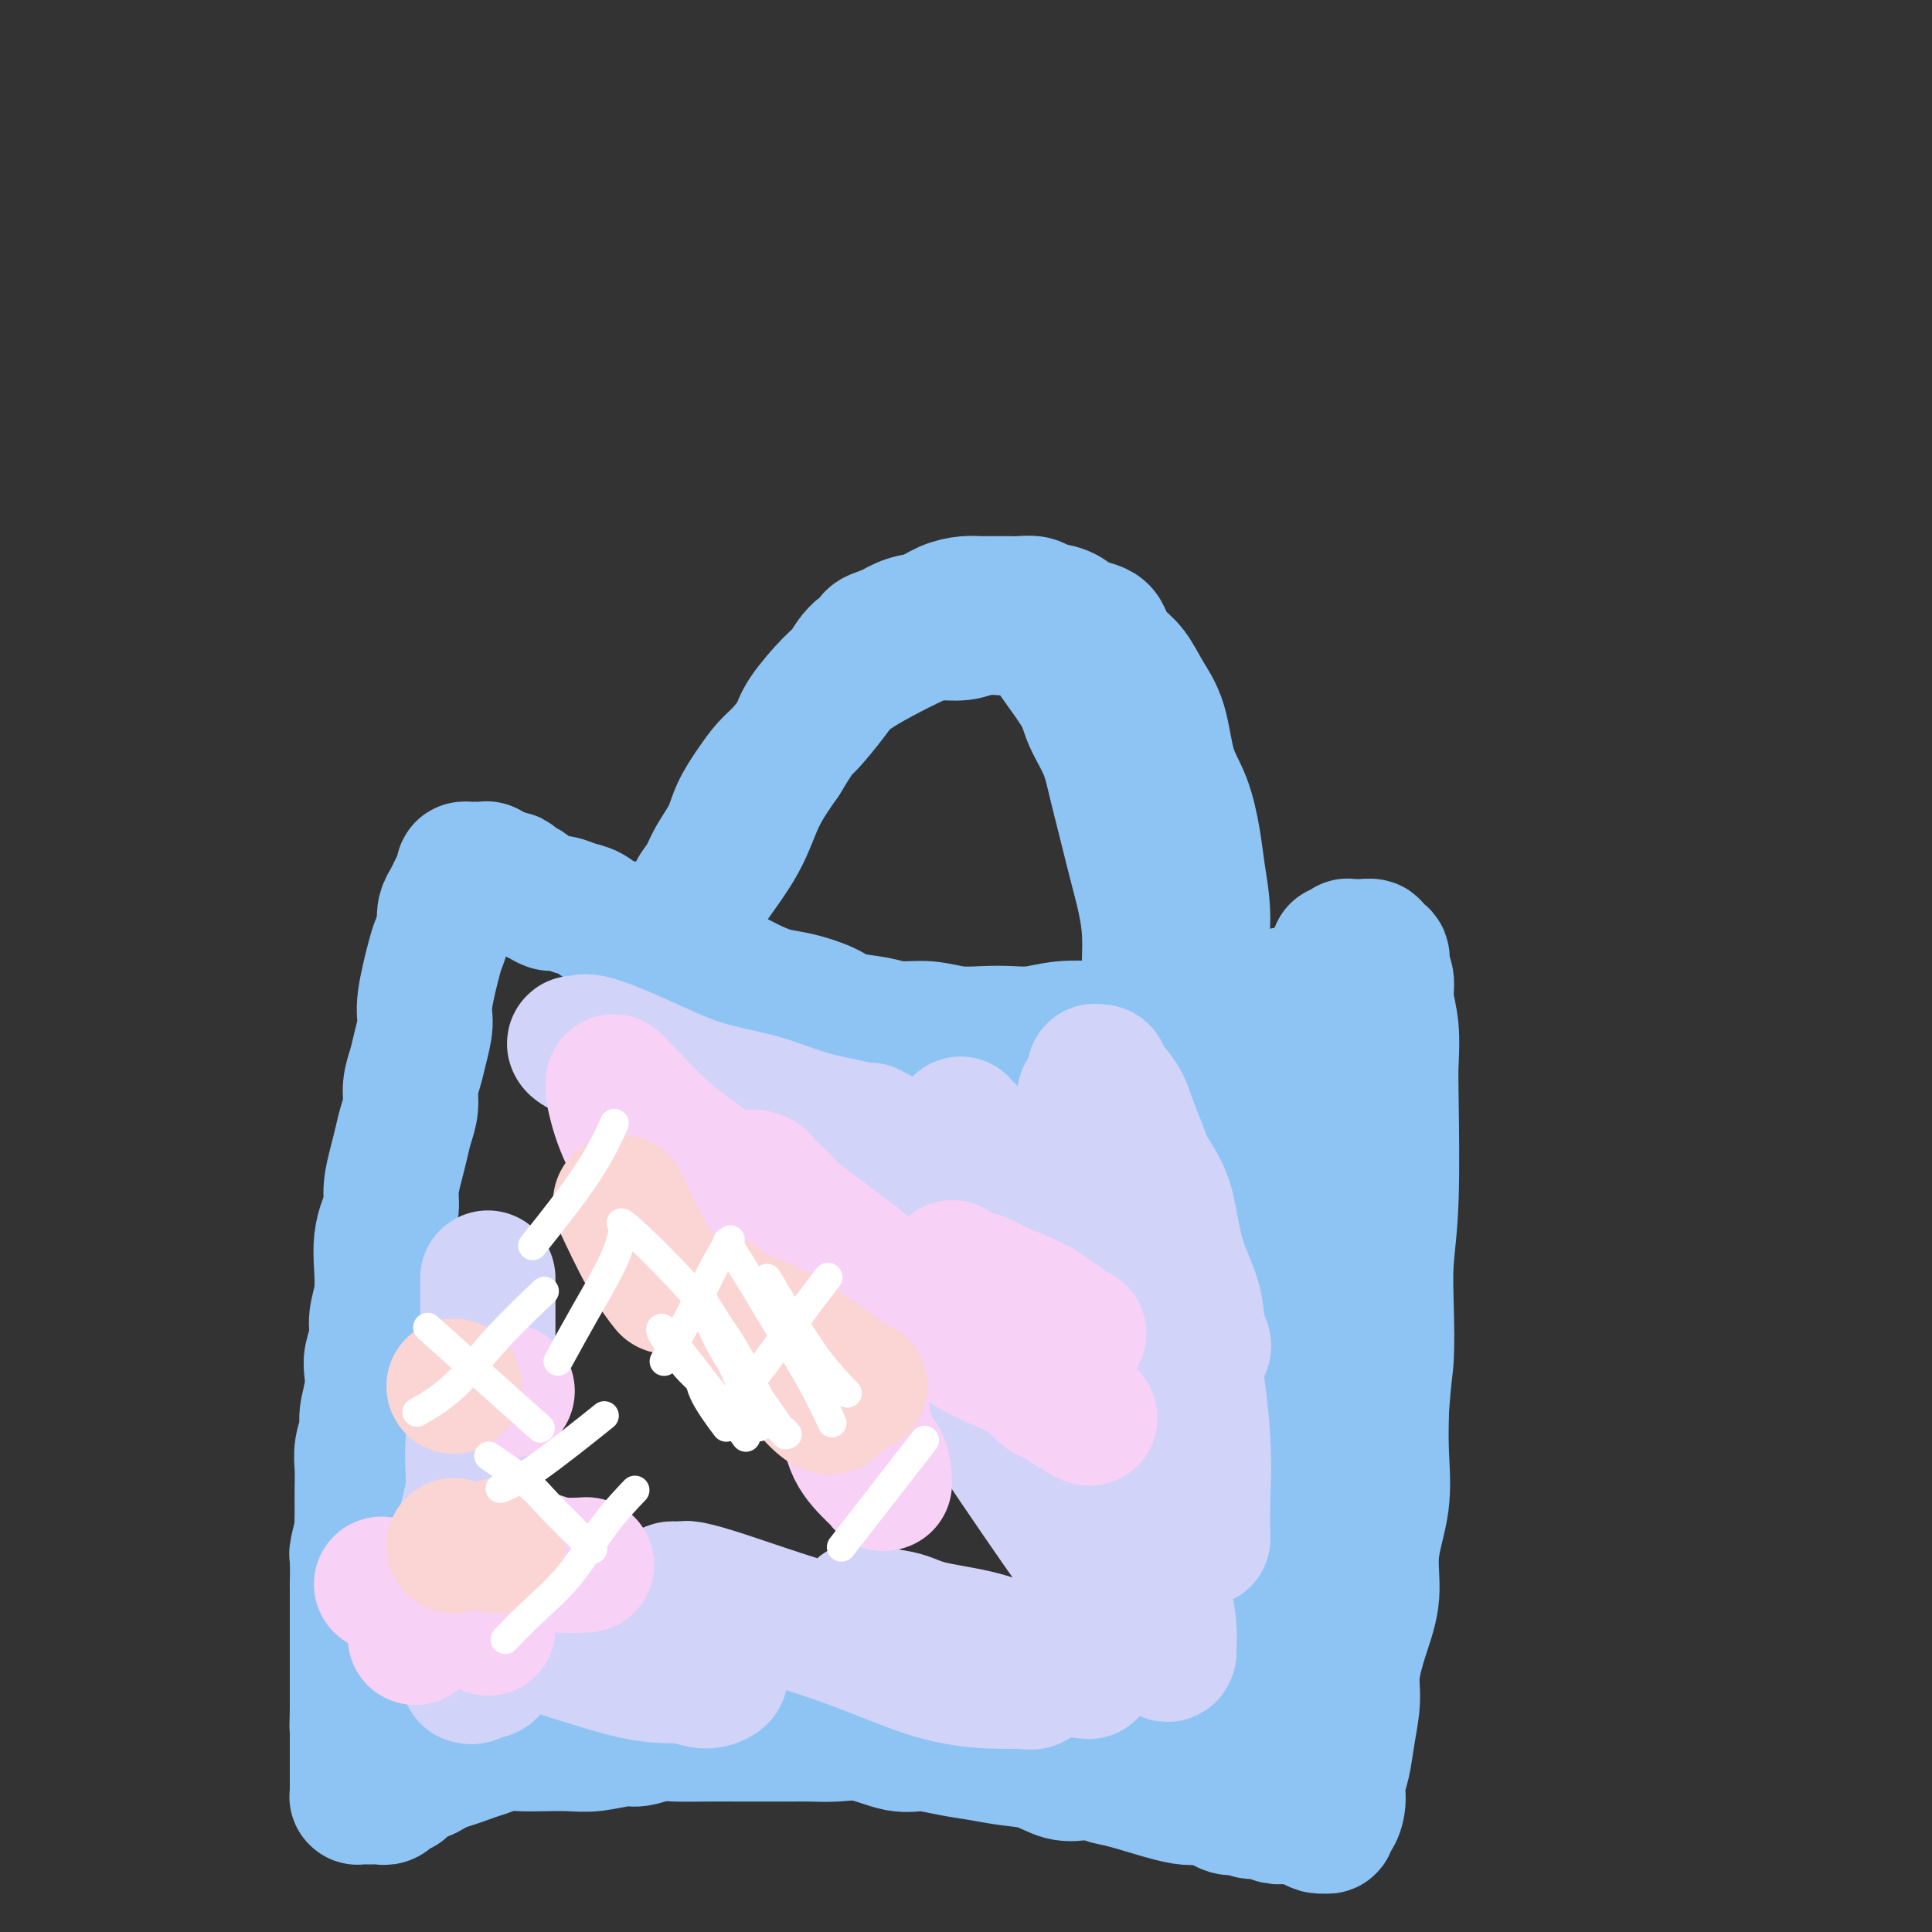 <svg viewBox='0 0 400 400' version='1.1' xmlns='http://www.w3.org/2000/svg' xmlns:xlink='http://www.w3.org/1999/xlink'><rect x="0" y="0" width="400" height="400" fill="#333333" stroke="none"/><g fill='none' stroke='#8DC4F4' stroke-width='28' stroke-linecap='round' stroke-linejoin='round'><path d='M247,205c-0.005,0.034 -0.011,0.067 0,0c0.011,-0.067 0.038,-0.235 0,0c-0.038,0.235 -0.142,0.874 0,0c0.142,-0.874 0.531,-3.261 1,-6c0.469,-2.739 1.020,-5.831 1,-9c-0.020,-3.169 -0.609,-6.416 -1,-9c-0.391,-2.584 -0.583,-4.507 -1,-7c-0.417,-2.493 -1.059,-5.556 -2,-8c-0.941,-2.444 -2.181,-4.267 -3,-7c-0.819,-2.733 -1.217,-6.374 -2,-9c-0.783,-2.626 -1.949,-4.237 -3,-6c-1.051,-1.763 -1.985,-3.677 -3,-5c-1.015,-1.323 -2.109,-2.055 -3,-3c-0.891,-0.945 -1.577,-2.102 -2,-3c-0.423,-0.898 -0.582,-1.536 -1,-2c-0.418,-0.464 -1.094,-0.755 -2,-1c-0.906,-0.245 -2.042,-0.444 -3,-1c-0.958,-0.556 -1.737,-1.470 -3,-2c-1.263,-0.530 -3.010,-0.678 -4,-1c-0.990,-0.322 -1.224,-0.818 -2,-1c-0.776,-0.182 -2.094,-0.049 -3,0c-0.906,0.049 -1.400,0.012 -2,0c-0.600,-0.012 -1.307,-0.001 -2,0c-0.693,0.001 -1.371,-0.007 -2,0c-0.629,0.007 -1.210,0.028 -2,0c-0.790,-0.028 -1.789,-0.107 -3,0c-1.211,0.107 -2.634,0.400 -4,1c-1.366,0.600 -2.675,1.508 -4,2c-1.325,0.492 -2.664,0.569 -4,1c-1.336,0.431 -2.668,1.215 -4,2'/><path d='M184,131c-4.715,1.318 -3.004,1.612 -3,2c0.004,0.388 -1.699,0.868 -3,2c-1.301,1.132 -2.200,2.915 -3,4c-0.800,1.085 -1.502,1.472 -3,3c-1.498,1.528 -3.793,4.196 -5,6c-1.207,1.804 -1.324,2.743 -2,4c-0.676,1.257 -1.909,2.831 -3,4c-1.091,1.169 -2.039,1.933 -3,3c-0.961,1.067 -1.934,2.439 -3,4c-1.066,1.561 -2.226,3.313 -3,5c-0.774,1.687 -1.163,3.310 -2,5c-0.837,1.690 -2.123,3.447 -3,5c-0.877,1.553 -1.345,2.902 -2,4c-0.655,1.098 -1.498,1.946 -2,3c-0.502,1.054 -0.665,2.313 -1,3c-0.335,0.687 -0.844,0.803 -1,1c-0.156,0.197 0.041,0.475 0,1c-0.041,0.525 -0.319,1.298 0,1c0.319,-0.298 1.235,-1.665 2,-3c0.765,-1.335 1.380,-2.636 3,-5c1.620,-2.364 4.244,-5.790 6,-9c1.756,-3.210 2.645,-6.203 4,-9c1.355,-2.797 3.178,-5.399 5,-8'/><path d='M162,157c3.962,-6.539 3.867,-5.886 5,-7c1.133,-1.114 3.493,-3.996 5,-6c1.507,-2.004 2.163,-3.129 5,-5c2.837,-1.871 7.857,-4.488 11,-6c3.143,-1.512 4.409,-1.920 6,-2c1.591,-0.080 3.507,0.169 5,0c1.493,-0.169 2.561,-0.757 4,-1c1.439,-0.243 3.247,-0.141 5,0c1.753,0.141 3.452,0.321 5,1c1.548,0.679 2.946,1.856 4,3c1.054,1.144 1.763,2.256 3,4c1.237,1.744 3.003,4.119 4,6c0.997,1.881 1.226,3.266 2,5c0.774,1.734 2.095,3.816 3,6c0.905,2.184 1.395,4.469 2,7c0.605,2.531 1.325,5.307 2,8c0.675,2.693 1.305,5.302 2,8c0.695,2.698 1.454,5.485 2,8c0.546,2.515 0.879,4.757 1,7c0.121,2.243 0.029,4.485 0,6c-0.029,1.515 0.006,2.301 0,3c-0.006,0.699 -0.053,1.311 0,2c0.053,0.689 0.207,1.455 0,2c-0.207,0.545 -0.773,0.870 -1,1c-0.227,0.130 -0.113,0.065 0,0'/><path d='M271,205c0.069,-0.012 0.137,-0.025 0,0c-0.137,0.025 -0.481,0.087 0,0c0.481,-0.087 1.787,-0.321 0,0c-1.787,0.321 -6.668,1.199 -10,2c-3.332,0.801 -5.113,1.525 -7,2c-1.887,0.475 -3.878,0.702 -6,1c-2.122,0.298 -4.376,0.667 -6,1c-1.624,0.333 -2.618,0.629 -4,1c-1.382,0.371 -3.152,0.818 -5,1c-1.848,0.182 -3.773,0.101 -6,0c-2.227,-0.101 -4.754,-0.222 -7,0c-2.246,0.222 -4.209,0.788 -6,1c-1.791,0.212 -3.409,0.072 -5,0c-1.591,-0.072 -3.154,-0.075 -5,0c-1.846,0.075 -3.975,0.228 -6,0c-2.025,-0.228 -3.946,-0.837 -6,-1c-2.054,-0.163 -4.240,0.121 -6,0c-1.760,-0.121 -3.096,-0.648 -5,-1c-1.904,-0.352 -4.378,-0.531 -6,-1c-1.622,-0.469 -2.391,-1.229 -4,-2c-1.609,-0.771 -4.058,-1.555 -6,-2c-1.942,-0.445 -3.377,-0.553 -5,-1c-1.623,-0.447 -3.435,-1.233 -5,-2c-1.565,-0.767 -2.883,-1.514 -4,-2c-1.117,-0.486 -2.033,-0.710 -3,-1c-0.967,-0.290 -1.983,-0.645 -3,-1'/><path d='M145,200c-5.512,-2.181 -4.291,-2.132 -4,-2c0.291,0.132 -0.348,0.349 -1,0c-0.652,-0.349 -1.318,-1.263 -3,-2c-1.682,-0.737 -4.379,-1.296 -6,-2c-1.621,-0.704 -2.167,-1.552 -3,-2c-0.833,-0.448 -1.952,-0.498 -3,-1c-1.048,-0.502 -2.024,-1.458 -3,-2c-0.976,-0.542 -1.953,-0.670 -3,-1c-1.047,-0.330 -2.163,-0.862 -3,-1c-0.837,-0.138 -1.394,0.118 -2,0c-0.606,-0.118 -1.262,-0.610 -2,-1c-0.738,-0.390 -1.559,-0.678 -2,-1c-0.441,-0.322 -0.503,-0.679 -1,-1c-0.497,-0.321 -1.428,-0.607 -2,-1c-0.572,-0.393 -0.783,-0.894 -1,-1c-0.217,-0.106 -0.439,0.182 -1,0c-0.561,-0.182 -1.459,-0.833 -2,-1c-0.541,-0.167 -0.723,0.151 -1,0c-0.277,-0.151 -0.647,-0.773 -1,-1c-0.353,-0.227 -0.687,-0.061 -1,0c-0.313,0.061 -0.605,0.016 -1,0c-0.395,-0.016 -0.895,-0.005 -1,0c-0.105,0.005 0.183,0.004 0,0c-0.183,-0.004 -0.837,-0.009 -1,0c-0.163,0.009 0.163,0.033 0,0c-0.163,-0.033 -0.817,-0.122 -1,0c-0.183,0.122 0.106,0.455 0,1c-0.106,0.545 -0.605,1.300 -1,2c-0.395,0.700 -0.684,1.343 -1,2c-0.316,0.657 -0.658,1.329 -1,2'/><path d='M93,187c-1.256,1.760 -0.896,2.661 -1,4c-0.104,1.339 -0.672,3.117 -1,4c-0.328,0.883 -0.416,0.872 -1,3c-0.584,2.128 -1.663,6.396 -2,9c-0.337,2.604 0.068,3.543 0,5c-0.068,1.457 -0.610,3.432 -1,5c-0.390,1.568 -0.629,2.730 -1,4c-0.371,1.270 -0.873,2.649 -1,4c-0.127,1.351 0.120,2.675 0,4c-0.120,1.325 -0.606,2.651 -1,4c-0.394,1.349 -0.697,2.720 -1,4c-0.303,1.280 -0.607,2.470 -1,4c-0.393,1.530 -0.876,3.401 -1,5c-0.124,1.599 0.112,2.926 0,4c-0.112,1.074 -0.570,1.893 -1,3c-0.430,1.107 -0.832,2.501 -1,4c-0.168,1.499 -0.101,3.104 0,5c0.101,1.896 0.237,4.082 0,6c-0.237,1.918 -0.847,3.568 -1,5c-0.153,1.432 0.151,2.645 0,4c-0.151,1.355 -0.757,2.851 -1,4c-0.243,1.149 -0.121,1.952 0,3c0.121,1.048 0.243,2.342 0,4c-0.243,1.658 -0.850,3.682 -1,5c-0.150,1.318 0.156,1.931 0,3c-0.156,1.069 -0.774,2.593 -1,4c-0.226,1.407 -0.061,2.697 0,4c0.061,1.303 0.016,2.620 0,4c-0.016,1.380 -0.005,2.823 0,4c0.005,1.177 0.002,2.089 0,3'/><path d='M75,315c-0.558,9.481 0.047,4.182 0,3c-0.047,-1.182 -0.745,1.752 -1,3c-0.255,1.248 -0.068,0.811 0,2c0.068,1.189 0.018,4.006 0,5c-0.018,0.994 -0.005,0.165 0,0c0.005,-0.165 0.001,0.333 0,1c-0.001,0.667 -0.000,1.502 0,2c0.000,0.498 0.000,0.659 0,1c-0.000,0.341 -0.000,0.861 0,1c0.000,0.139 0.000,-0.104 0,0c-0.000,0.104 -0.000,0.554 0,1c0.000,0.446 0.000,0.888 0,1c-0.000,0.112 -0.000,-0.106 0,0c0.000,0.106 0.000,0.535 0,1c-0.000,0.465 -0.000,0.964 0,1c0.000,0.036 0.000,-0.393 0,0c-0.000,0.393 -0.000,1.607 0,2c0.000,0.393 0.000,-0.035 0,0c-0.000,0.035 -0.000,0.535 0,1c0.000,0.465 0.000,0.897 0,1c-0.000,0.103 -0.000,-0.123 0,0c0.000,0.123 0.000,0.596 0,1c-0.000,0.404 -0.000,0.740 0,1c0.000,0.260 0.000,0.443 0,1c-0.000,0.557 -0.000,1.486 0,2c0.000,0.514 0.000,0.612 0,1c0.000,0.388 -0.000,1.066 0,2c0.000,0.934 0.000,2.124 0,3c0.000,0.876 0.000,1.438 0,2'/><path d='M74,354c-0.155,6.564 -0.041,3.474 0,3c0.041,-0.474 0.011,1.667 0,3c-0.011,1.333 -0.003,1.859 0,3c0.003,1.141 0.001,2.897 0,4c-0.001,1.103 -0.000,1.553 0,2c0.000,0.447 0.000,0.890 0,1c-0.000,0.110 -0.001,-0.114 0,0c0.001,0.114 0.003,0.566 0,1c-0.003,0.434 -0.012,0.848 0,1c0.012,0.152 0.046,0.041 0,0c-0.046,-0.041 -0.171,-0.011 0,0c0.171,0.011 0.637,0.003 1,0c0.363,-0.003 0.623,-0.001 1,0c0.377,0.001 0.871,-0.000 1,0c0.129,0.000 -0.106,0.001 0,0c0.106,-0.001 0.554,-0.004 1,0c0.446,0.004 0.889,0.016 1,0c0.111,-0.016 -0.111,-0.061 0,0c0.111,0.061 0.556,0.226 1,0c0.444,-0.226 0.889,-0.844 1,-1c0.111,-0.156 -0.111,0.151 0,0c0.111,-0.151 0.556,-0.761 1,-1c0.444,-0.239 0.889,-0.106 1,0c0.111,0.106 -0.111,0.186 0,0c0.111,-0.186 0.554,-0.638 1,-1c0.446,-0.362 0.893,-0.633 1,-1c0.107,-0.367 -0.126,-0.830 0,-1c0.126,-0.170 0.611,-0.046 1,0c0.389,0.046 0.683,0.013 1,0c0.317,-0.013 0.659,-0.007 1,0'/><path d='M88,367c2.031,-0.931 1.110,-0.760 1,-1c-0.110,-0.240 0.591,-0.891 1,-1c0.409,-0.109 0.525,0.325 2,0c1.475,-0.325 4.311,-1.407 6,-2c1.689,-0.593 2.233,-0.695 3,-1c0.767,-0.305 1.756,-0.813 3,-1c1.244,-0.187 2.742,-0.054 4,0c1.258,0.054 2.275,0.030 4,0c1.725,-0.030 4.159,-0.064 6,0c1.841,0.064 3.089,0.227 5,0c1.911,-0.227 4.487,-0.846 6,-1c1.513,-0.154 1.965,0.155 3,0c1.035,-0.155 2.653,-0.774 4,-1c1.347,-0.226 2.425,-0.061 4,0c1.575,0.061 3.649,0.016 6,0c2.351,-0.016 4.980,-0.004 7,0c2.020,0.004 3.430,-0.001 5,0c1.570,0.001 3.301,0.008 5,0c1.699,-0.008 3.366,-0.031 5,0c1.634,0.031 3.237,0.116 5,0c1.763,-0.116 3.688,-0.435 6,0c2.312,0.435 5.012,1.622 7,2c1.988,0.378 3.265,-0.055 5,0c1.735,0.055 3.926,0.597 6,1c2.074,0.403 4.029,0.668 6,1c1.971,0.332 3.959,0.730 6,1c2.041,0.270 4.135,0.413 6,1c1.865,0.587 3.502,1.620 5,2c1.498,0.380 2.857,0.109 4,0c1.143,-0.109 2.072,-0.054 3,0'/><path d='M227,367c8.024,1.455 4.082,1.091 3,1c-1.082,-0.091 0.694,0.091 4,1c3.306,0.909 8.142,2.544 11,3c2.858,0.456 3.739,-0.266 5,0c1.261,0.266 2.903,1.520 4,2c1.097,0.480 1.649,0.185 2,0c0.351,-0.185 0.502,-0.260 1,0c0.498,0.260 1.345,0.853 2,1c0.655,0.147 1.120,-0.154 2,0c0.880,0.154 2.176,0.763 3,1c0.824,0.237 1.176,0.102 2,0c0.824,-0.102 2.120,-0.170 3,0c0.880,0.170 1.345,0.578 2,1c0.655,0.422 1.499,0.858 2,1c0.501,0.142 0.660,-0.008 1,0c0.340,0.008 0.861,0.176 1,0c0.139,-0.176 -0.103,-0.695 0,-1c0.103,-0.305 0.552,-0.396 1,-1c0.448,-0.604 0.895,-1.721 1,-3c0.105,-1.279 -0.131,-2.719 0,-4c0.131,-1.281 0.629,-2.402 1,-4c0.371,-1.598 0.615,-3.673 1,-6c0.385,-2.327 0.910,-4.905 1,-7c0.090,-2.095 -0.256,-3.708 0,-6c0.256,-2.292 1.112,-5.264 2,-8c0.888,-2.736 1.807,-5.236 2,-8c0.193,-2.764 -0.340,-5.792 0,-9c0.340,-3.208 1.553,-6.594 2,-10c0.447,-3.406 0.128,-6.830 0,-10c-0.128,-3.170 -0.064,-6.085 0,-9'/><path d='M286,292c0.532,-7.890 0.860,-8.617 1,-11c0.140,-2.383 0.090,-6.424 0,-10c-0.090,-3.576 -0.219,-6.689 0,-10c0.219,-3.311 0.787,-6.822 1,-13c0.213,-6.178 0.072,-15.023 0,-20c-0.072,-4.977 -0.076,-6.085 0,-8c0.076,-1.915 0.233,-4.635 0,-7c-0.233,-2.365 -0.855,-4.374 -1,-6c-0.145,-1.626 0.187,-2.870 0,-4c-0.187,-1.130 -0.894,-2.145 -1,-3c-0.106,-0.855 0.388,-1.550 0,-2c-0.388,-0.450 -1.658,-0.657 -2,-1c-0.342,-0.343 0.246,-0.824 0,-1c-0.246,-0.176 -1.324,-0.047 -2,0c-0.676,0.047 -0.951,0.012 -1,0c-0.049,-0.012 0.128,0.001 0,0c-0.128,-0.001 -0.560,-0.014 -1,0c-0.440,0.014 -0.889,0.056 -1,0c-0.111,-0.056 0.114,-0.211 0,0c-0.114,0.211 -0.569,0.788 -1,1c-0.431,0.212 -0.837,0.061 -1,0c-0.163,-0.061 -0.081,-0.030 0,0'/><path d='M258,348c-0.020,0.057 -0.040,0.114 0,0c0.040,-0.114 0.139,-0.400 0,0c-0.139,0.400 -0.515,1.484 0,0c0.515,-1.484 1.921,-5.536 3,-9c1.079,-3.464 1.832,-6.339 3,-11c1.168,-4.661 2.752,-11.109 4,-17c1.248,-5.891 2.162,-11.225 3,-17c0.838,-5.775 1.602,-11.993 2,-17c0.398,-5.007 0.430,-8.805 0,-13c-0.430,-4.195 -1.322,-8.788 -2,-13c-0.678,-4.212 -1.141,-8.043 -2,-11c-0.859,-2.957 -2.113,-5.039 -3,-7c-0.887,-1.961 -1.406,-3.802 -2,-5c-0.594,-1.198 -1.263,-1.754 -2,-2c-0.737,-0.246 -1.542,-0.181 -2,0c-0.458,0.181 -0.567,0.478 -1,1c-0.433,0.522 -1.188,1.267 -2,3c-0.812,1.733 -1.682,4.453 -2,11c-0.318,6.547 -0.085,16.921 0,28c0.085,11.079 0.022,22.863 0,33c-0.022,10.137 -0.003,18.625 0,26c0.003,7.375 -0.011,13.636 0,18c0.011,4.364 0.047,6.832 0,9c-0.047,2.168 -0.175,4.036 0,5c0.175,0.964 0.654,1.025 1,1c0.346,-0.025 0.559,-0.135 1,-1c0.441,-0.865 1.110,-2.486 2,-5c0.890,-2.514 2.001,-5.921 3,-10c0.999,-4.079 1.884,-8.829 3,-14c1.116,-5.171 2.462,-10.763 3,-16c0.538,-5.237 0.269,-10.118 0,-15'/><path d='M268,300c1.184,-9.561 1.144,-10.964 1,-14c-0.144,-3.036 -0.391,-7.705 -1,-12c-0.609,-4.295 -1.580,-8.215 -2,-11c-0.420,-2.785 -0.289,-4.435 -2,-9c-1.711,-4.565 -5.263,-12.043 -7,-15c-1.737,-2.957 -1.660,-1.391 -2,-1c-0.340,0.391 -1.096,-0.391 -2,-1c-0.904,-0.609 -1.955,-1.045 -3,-1c-1.045,0.045 -2.084,0.571 -3,1c-0.916,0.429 -1.708,0.762 -3,2c-1.292,1.238 -3.085,3.381 -4,5c-0.915,1.619 -0.954,2.714 -1,8c-0.046,5.286 -0.099,14.764 1,24c1.099,9.236 3.351,18.230 5,25c1.649,6.770 2.694,11.315 4,15c1.306,3.685 2.872,6.511 4,8c1.128,1.489 1.819,1.641 2,2c0.181,0.359 -0.146,0.923 0,1c0.146,0.077 0.767,-0.335 1,-1c0.233,-0.665 0.078,-1.582 0,-3c-0.078,-1.418 -0.078,-3.336 0,-6c0.078,-2.664 0.233,-6.076 0,-10c-0.233,-3.924 -0.853,-8.362 -2,-13c-1.147,-4.638 -2.820,-9.475 -5,-14c-2.180,-4.525 -4.865,-8.737 -7,-13c-2.135,-4.263 -3.718,-8.576 -6,-12c-2.282,-3.424 -5.261,-5.959 -8,-9c-2.739,-3.041 -5.237,-6.588 -8,-9c-2.763,-2.412 -5.789,-3.689 -8,-5c-2.211,-1.311 -3.605,-2.655 -5,-4'/><path d='M207,228c-5.477,-4.585 -4.669,-2.549 -5,-2c-0.331,0.549 -1.800,-0.389 -3,-1c-1.200,-0.611 -2.131,-0.895 -3,-1c-0.869,-0.105 -1.677,-0.030 -2,0c-0.323,0.030 -0.162,0.015 0,0'/></g>
<g fill='none' stroke='#D2D3F9' stroke-width='28' stroke-linecap='round' stroke-linejoin='round'><path d='M249,318c0.012,0.511 0.023,1.021 0,0c-0.023,-1.021 -0.082,-3.574 0,-7c0.082,-3.426 0.304,-7.726 0,-13c-0.304,-5.274 -1.135,-11.523 -2,-17c-0.865,-5.477 -1.763,-10.183 -3,-15c-1.237,-4.817 -2.811,-9.745 -4,-14c-1.189,-4.255 -1.992,-7.838 -3,-11c-1.008,-3.162 -2.221,-5.904 -3,-8c-0.779,-2.096 -1.126,-3.546 -2,-5c-0.874,-1.454 -2.276,-2.910 -3,-4c-0.724,-1.090 -0.771,-1.812 -1,-2c-0.229,-0.188 -0.642,0.160 -1,0c-0.358,-0.160 -0.662,-0.826 0,2c0.662,2.826 2.289,9.146 4,15c1.711,5.854 3.505,11.243 5,16c1.495,4.757 2.691,8.883 4,12c1.309,3.117 2.730,5.226 4,7c1.270,1.774 2.389,3.215 3,4c0.611,0.785 0.712,0.915 1,1c0.288,0.085 0.761,0.123 1,0c0.239,-0.123 0.243,-0.409 0,-1c-0.243,-0.591 -0.735,-1.489 -1,-3c-0.265,-1.511 -0.304,-3.637 -1,-6c-0.696,-2.363 -2.049,-4.963 -3,-8c-0.951,-3.037 -1.501,-6.510 -2,-9c-0.499,-2.490 -0.948,-3.997 -2,-6c-1.052,-2.003 -2.706,-4.501 -4,-6c-1.294,-1.499 -2.227,-2.000 -3,-3c-0.773,-1.000 -1.387,-2.500 -2,-4'/><path d='M231,233c-1.716,-2.278 -1.506,-1.474 -2,-2c-0.494,-0.526 -1.692,-2.384 -2,-3c-0.308,-0.616 0.275,0.009 0,0c-0.275,-0.009 -1.409,-0.653 -2,-1c-0.591,-0.347 -0.639,-0.399 0,1c0.639,1.399 1.966,4.247 3,9c1.034,4.753 1.777,11.409 3,17c1.223,5.591 2.928,10.116 4,14c1.072,3.884 1.512,7.126 2,10c0.488,2.874 1.024,5.379 1,7c-0.024,1.621 -0.607,2.359 -1,3c-0.393,0.641 -0.597,1.184 -1,1c-0.403,-0.184 -1.006,-1.097 -2,-2c-0.994,-0.903 -2.381,-1.796 -4,-4c-1.619,-2.204 -3.471,-5.718 -6,-10c-2.529,-4.282 -5.735,-9.332 -9,-15c-3.265,-5.668 -6.587,-11.955 -9,-16c-2.413,-4.045 -3.916,-5.849 -5,-7c-1.084,-1.151 -1.750,-1.648 -2,-2c-0.250,-0.352 -0.084,-0.557 0,1c0.084,1.557 0.085,4.876 2,11c1.915,6.124 5.745,15.051 9,23c3.255,7.949 5.934,14.919 9,21c3.066,6.081 6.520,11.272 9,16c2.480,4.728 3.985,8.994 6,13c2.015,4.006 4.540,7.753 6,11c1.460,3.247 1.855,5.994 2,8c0.145,2.006 0.039,3.271 0,4c-0.039,0.729 -0.011,0.923 0,1c0.011,0.077 0.006,0.039 0,0'/><path d='M242,342c-0.134,1.562 -1.471,-1.031 -2,-1c-0.529,0.031 -0.252,2.688 -7,-6c-6.748,-8.688 -20.522,-28.721 -30,-43c-9.478,-14.279 -14.658,-22.804 -20,-31c-5.342,-8.196 -10.844,-16.061 -16,-21c-5.156,-4.939 -9.966,-6.951 -14,-8c-4.034,-1.049 -7.293,-1.136 -9,-1c-1.707,0.136 -1.864,0.493 -2,1c-0.136,0.507 -0.253,1.163 0,3c0.253,1.837 0.874,4.855 2,9c1.126,4.145 2.756,9.415 5,14c2.244,4.585 5.101,8.483 8,12c2.899,3.517 5.840,6.652 9,9c3.160,2.348 6.541,3.908 10,5c3.459,1.092 6.998,1.716 10,2c3.002,0.284 5.469,0.228 8,0c2.531,-0.228 5.128,-0.628 7,-1c1.872,-0.372 3.020,-0.714 4,-1c0.980,-0.286 1.791,-0.514 2,-1c0.209,-0.486 -0.183,-1.228 0,-2c0.183,-0.772 0.943,-1.572 0,-3c-0.943,-1.428 -3.587,-3.484 -6,-6c-2.413,-2.516 -4.594,-5.492 -8,-8c-3.406,-2.508 -8.037,-4.549 -12,-7c-3.963,-2.451 -7.259,-5.314 -10,-7c-2.741,-1.686 -4.926,-2.196 -12,-7c-7.074,-4.804 -19.037,-13.902 -31,-23'/><path d='M128,220c-10.000,-6.995 -2.499,-2.481 1,0c3.499,2.481 2.997,2.930 4,4c1.003,1.070 3.512,2.760 9,7c5.488,4.240 13.957,11.031 18,14c4.043,2.969 3.662,2.117 4,2c0.338,-0.117 1.397,0.501 3,1c1.603,0.499 3.751,0.878 5,1c1.249,0.122 1.597,-0.012 2,0c0.403,0.012 0.859,0.171 1,0c0.141,-0.171 -0.033,-0.671 0,-1c0.033,-0.329 0.272,-0.488 0,-1c-0.272,-0.512 -1.055,-1.376 -3,-3c-1.945,-1.624 -5.051,-4.009 -8,-6c-2.949,-1.991 -5.740,-3.587 -9,-5c-3.260,-1.413 -6.989,-2.644 -10,-4c-3.011,-1.356 -5.305,-2.837 -8,-4c-2.695,-1.163 -5.791,-2.010 -8,-3c-2.209,-0.990 -3.530,-2.125 -5,-3c-1.470,-0.875 -3.087,-1.492 -4,-2c-0.913,-0.508 -1.121,-0.908 -1,-1c0.121,-0.092 0.571,0.124 1,0c0.429,-0.124 0.839,-0.588 3,0c2.161,0.588 6.075,2.227 10,4c3.925,1.773 7.860,3.680 12,5c4.140,1.320 8.483,2.052 12,3c3.517,0.948 6.208,2.110 9,3c2.792,0.890 5.687,1.507 8,2c2.313,0.493 4.046,0.864 5,1c0.954,0.136 1.130,0.039 1,0c-0.130,-0.039 -0.565,-0.019 -1,0'/><path d='M179,234c8.012,2.479 -1.460,0.176 -7,-1c-5.540,-1.176 -7.150,-1.227 -10,-2c-2.850,-0.773 -6.939,-2.269 -10,-3c-3.061,-0.731 -5.093,-0.697 -9,-2c-3.907,-1.303 -9.688,-3.944 -12,-5c-2.312,-1.056 -1.156,-0.528 0,0'/><path d='M225,346c-0.131,-0.012 -0.263,-0.023 0,0c0.263,0.023 0.920,0.081 0,0c-0.920,-0.081 -3.418,-0.302 -6,-1c-2.582,-0.698 -5.250,-1.874 -8,-3c-2.750,-1.126 -5.582,-2.201 -9,-3c-3.418,-0.799 -7.420,-1.321 -10,-2c-2.580,-0.679 -3.736,-1.513 -6,-2c-2.264,-0.487 -5.636,-0.626 -7,-1c-1.364,-0.374 -0.721,-0.982 0,-1c0.721,-0.018 1.520,0.553 2,1c0.480,0.447 0.642,0.771 2,1c1.358,0.229 3.914,0.362 9,2c5.086,1.638 12.704,4.779 17,7c4.296,2.221 5.270,3.521 5,4c-0.270,0.479 -1.783,0.138 -2,0c-0.217,-0.138 0.863,-0.073 0,0c-0.863,0.073 -3.670,0.154 -7,0c-3.330,-0.154 -7.183,-0.542 -12,-2c-4.817,-1.458 -10.599,-3.984 -16,-6c-5.401,-2.016 -10.422,-3.521 -15,-5c-4.578,-1.479 -8.712,-2.930 -12,-4c-3.288,-1.070 -5.728,-1.758 -7,-2c-1.272,-0.242 -1.375,-0.039 -2,0c-0.625,0.039 -1.772,-0.086 -2,0c-0.228,0.086 0.465,0.384 1,1c0.535,0.616 0.913,1.550 2,3c1.087,1.450 2.882,3.414 4,5c1.118,1.586 1.559,2.793 2,4'/><path d='M148,342c1.585,2.877 1.048,3.571 1,4c-0.048,0.429 0.394,0.594 0,1c-0.394,0.406 -1.625,1.053 -3,1c-1.375,-0.053 -2.896,-0.806 -5,-1c-2.104,-0.194 -4.792,0.170 -10,-1c-5.208,-1.170 -12.937,-3.873 -17,-5c-4.063,-1.127 -4.462,-0.676 -5,-1c-0.538,-0.324 -1.215,-1.423 -2,-2c-0.785,-0.577 -1.677,-0.632 -2,-1c-0.323,-0.368 -0.075,-1.050 0,-1c0.075,0.050 -0.022,0.832 0,1c0.022,0.168 0.162,-0.277 0,0c-0.162,0.277 -0.624,1.274 -1,2c-0.376,0.726 -0.664,1.179 -1,2c-0.336,0.821 -0.721,2.010 -1,3c-0.279,0.990 -0.453,1.782 -1,2c-0.547,0.218 -1.466,-0.137 -2,0c-0.534,0.137 -0.682,0.768 -1,1c-0.318,0.232 -0.805,0.066 -1,0c-0.195,-0.066 -0.097,-0.033 0,0'/><path d='M101,265c-0.000,0.116 -0.000,0.232 0,0c0.000,-0.232 0.000,-0.813 0,0c-0.000,0.813 -0.000,3.020 0,5c0.000,1.980 0.000,3.734 0,6c-0.000,2.266 -0.000,5.045 0,7c0.000,1.955 0.000,3.085 0,4c-0.000,0.915 -0.000,1.614 0,2c0.000,0.386 0.000,0.460 0,0c-0.000,-0.460 -0.002,-1.454 0,-2c0.002,-0.546 0.007,-0.646 0,-1c-0.007,-0.354 -0.025,-0.963 0,-1c0.025,-0.037 0.095,0.498 0,1c-0.095,0.502 -0.355,0.971 -1,3c-0.645,2.029 -1.675,5.617 -2,9c-0.325,3.383 0.057,6.560 0,9c-0.057,2.440 -0.551,4.141 -1,6c-0.449,1.859 -0.852,3.874 -1,5c-0.148,1.126 -0.040,1.364 0,2c0.040,0.636 0.011,1.671 0,2c-0.011,0.329 -0.003,-0.049 0,0c0.003,0.049 0.002,0.524 0,1'/><path d='M96,323c-0.778,9.244 -0.222,3.356 0,1c0.222,-2.356 0.111,-1.178 0,0'/></g>
<g fill='none' stroke='#F8D1F6' stroke-width='28' stroke-linecap='round' stroke-linejoin='round'><path d='M166,261c0.004,0.010 0.008,0.020 0,0c-0.008,-0.020 -0.026,-0.069 0,0c0.026,0.069 0.098,0.257 0,0c-0.098,-0.257 -0.366,-0.960 0,0c0.366,0.960 1.368,3.584 2,5c0.632,1.416 0.896,1.623 1,2c0.104,0.377 0.048,0.923 0,1c-0.048,0.077 -0.087,-0.317 -1,-1c-0.913,-0.683 -2.701,-1.657 -5,-3c-2.299,-1.343 -5.109,-3.055 -8,-5c-2.891,-1.945 -5.863,-4.124 -8,-6c-2.137,-1.876 -3.439,-3.451 -5,-4c-1.561,-0.549 -3.380,-0.073 -4,0c-0.620,0.073 -0.041,-0.257 0,0c0.041,0.257 -0.456,1.099 0,2c0.456,0.901 1.864,1.859 3,3c1.136,1.141 2.001,2.466 3,4c0.999,1.534 2.134,3.277 3,4c0.866,0.723 1.464,0.425 2,1c0.536,0.575 1.010,2.021 0,1c-1.010,-1.021 -3.505,-4.511 -6,-8'/><path d='M143,257c-2.388,-3.526 -5.358,-8.341 -7,-11c-1.642,-2.659 -1.957,-3.162 -3,-5c-1.043,-1.838 -2.813,-5.012 -4,-8c-1.187,-2.988 -1.789,-5.789 -2,-7c-0.211,-1.211 -0.031,-0.833 0,-1c0.031,-0.167 -0.089,-0.879 0,-1c0.089,-0.121 0.386,0.348 1,1c0.614,0.652 1.547,1.486 3,3c1.453,1.514 3.428,3.707 6,6c2.572,2.293 5.743,4.687 9,7c3.257,2.313 6.602,4.545 10,7c3.398,2.455 6.849,5.131 10,7c3.151,1.869 6.002,2.930 8,4c1.998,1.070 3.141,2.150 4,3c0.859,0.850 1.432,1.472 2,2c0.568,0.528 1.130,0.962 1,1c-0.130,0.038 -0.952,-0.320 -2,-1c-1.048,-0.680 -2.321,-1.682 -4,-3c-1.679,-1.318 -3.763,-2.952 -6,-5c-2.237,-2.048 -4.626,-4.510 -6,-6c-1.374,-1.490 -1.732,-2.008 -3,-3c-1.268,-0.992 -3.447,-2.458 -4,-3c-0.553,-0.542 0.521,-0.161 1,0c0.479,0.161 0.364,0.103 1,1c0.636,0.897 2.022,2.748 6,6c3.978,3.252 10.547,7.905 17,13c6.453,5.095 12.792,10.634 18,14c5.208,3.366 9.287,4.560 12,6c2.713,1.440 4.061,3.126 5,4c0.939,0.874 1.470,0.937 2,1'/><path d='M218,289c14.364,9.526 4.775,1.839 1,-1c-3.775,-2.839 -1.736,-0.832 -1,0c0.736,0.832 0.169,0.488 -2,-2c-2.169,-2.488 -5.941,-7.122 -8,-10c-2.059,-2.878 -2.407,-4.002 -3,-5c-0.593,-0.998 -1.431,-1.870 -2,-3c-0.569,-1.130 -0.867,-2.519 -1,-3c-0.133,-0.481 -0.100,-0.053 0,0c0.100,0.053 0.269,-0.269 1,0c0.731,0.269 2.026,1.129 4,2c1.974,0.871 4.628,1.752 7,3c2.372,1.248 4.464,2.864 6,4c1.536,1.136 2.518,1.792 3,2c0.482,0.208 0.465,-0.031 0,0c-0.465,0.031 -1.376,0.333 -2,0c-0.624,-0.333 -0.960,-1.302 -2,-2c-1.040,-0.698 -2.784,-1.125 -5,-2c-2.216,-0.875 -4.904,-2.197 -8,-4c-3.096,-1.803 -6.599,-4.087 -8,-5c-1.401,-0.913 -0.701,-0.457 0,0'/><path d='M176,285c-0.013,-0.033 -0.026,-0.065 0,0c0.026,0.065 0.090,0.229 0,0c-0.090,-0.229 -0.336,-0.851 0,0c0.336,0.851 1.253,3.174 2,6c0.747,2.826 1.324,6.154 2,8c0.676,1.846 1.450,2.208 2,3c0.550,0.792 0.876,2.012 1,3c0.124,0.988 0.048,1.744 0,2c-0.048,0.256 -0.067,0.014 0,0c0.067,-0.014 0.219,0.202 0,0c-0.219,-0.202 -0.807,-0.821 -2,-2c-1.193,-1.179 -2.989,-2.918 -4,-5c-1.011,-2.082 -1.238,-4.505 -2,-6c-0.762,-1.495 -2.060,-2.060 -3,-3c-0.940,-0.940 -1.522,-2.253 -2,-3c-0.478,-0.747 -0.851,-0.928 -1,-1c-0.149,-0.072 -0.075,-0.036 0,0'/><path d='M121,324c-0.124,0.007 -0.249,0.014 0,0c0.249,-0.014 0.870,-0.050 0,0c-0.870,0.050 -3.231,0.184 -5,0c-1.769,-0.184 -2.947,-0.688 -4,-1c-1.053,-0.312 -1.981,-0.432 -3,-1c-1.019,-0.568 -2.129,-1.584 -3,-2c-0.871,-0.416 -1.504,-0.232 -2,0c-0.496,0.232 -0.855,0.512 -1,1c-0.145,0.488 -0.077,1.185 0,2c0.077,0.815 0.164,1.749 0,3c-0.164,1.251 -0.579,2.819 -1,4c-0.421,1.181 -0.847,1.975 -1,3c-0.153,1.025 -0.033,2.280 0,3c0.033,0.720 -0.022,0.904 0,1c0.022,0.096 0.121,0.103 0,0c-0.121,-0.103 -0.463,-0.315 -1,-1c-0.537,-0.685 -1.268,-1.842 -2,-3'/><path d='M98,333c-0.500,-0.500 -0.250,-0.250 0,0'/><path d='M105,288c0.000,0.000 0.000,0.000 0,0c0.000,0.000 0.000,0.000 0,0c0.000,0.000 0.000,0.000 0,0c0.000,0.000 0.000,0.000 0,0'/><path d='M86,339c0.000,0.000 0.000,0.000 0,0c0.000,0.000 0.000,0.000 0,0c0.000,0.000 0.000,0.000 0,0'/><path d='M79,328c0.000,0.000 0.000,0.000 0,0c0.000,0.000 0.000,0.000 0,0c0.000,-0.000 0.000,0.000 0,0'/></g>
<g fill='none' stroke='#FBD4D4' stroke-width='28' stroke-linecap='round' stroke-linejoin='round'><path d='M173,284c0.040,0.031 0.081,0.061 0,0c-0.081,-0.061 -0.283,-0.214 0,0c0.283,0.214 1.053,0.796 0,0c-1.053,-0.796 -3.928,-2.971 -7,-5c-3.072,-2.029 -6.340,-3.912 -9,-5c-2.660,-1.088 -4.713,-1.380 -6,-2c-1.287,-0.620 -1.808,-1.567 -2,-2c-0.192,-0.433 -0.054,-0.352 0,0c0.054,0.352 0.024,0.976 1,2c0.976,1.024 2.959,2.450 5,4c2.041,1.550 4.140,3.224 6,5c1.860,1.776 3.479,3.652 5,5c1.521,1.348 2.943,2.167 4,3c1.057,0.833 1.751,1.678 2,2c0.249,0.322 0.055,0.119 0,0c-0.055,-0.119 0.030,-0.155 0,0c-0.030,0.155 -0.177,0.500 -1,0c-0.823,-0.500 -2.324,-1.845 -4,-4c-1.676,-2.155 -3.528,-5.119 -5,-7c-1.472,-1.881 -2.563,-2.680 -3,-3c-0.437,-0.320 -0.218,-0.160 0,0'/><path d='M178,287c0.000,0.000 0.000,0.000 0,0c0.000,0.000 0.000,0.000 0,0c-0.000,0.000 0.000,0.000 0,0c0.000,0.000 0.000,0.000 0,0'/><path d='M138,266c0.022,0.027 0.044,0.055 0,0c-0.044,-0.055 -0.153,-0.191 0,0c0.153,0.191 0.567,0.711 0,0c-0.567,-0.711 -2.114,-2.653 -4,-6c-1.886,-3.347 -4.110,-8.099 -5,-10c-0.890,-1.901 -0.445,-0.950 0,0'/><path d='M103,320c0.000,0.000 0.000,0.000 0,0c0.000,0.000 0.000,0.000 0,0c-0.000,0.000 0.000,0.000 0,0c0.000,0.000 0.000,0.000 0,0'/><path d='M94,320c0.000,0.000 0.000,0.000 0,0c0.000,0.000 0.000,0.000 0,0c0.000,0.000 0.000,0.000 0,0'/><path d='M94,287c0.000,0.000 0.000,0.000 0,0c0.000,0.000 0.000,0.000 0,0c0.000,0.000 0.000,0.000 0,0'/></g>
<g fill='none' stroke='#FFFFFF' stroke-width='6' stroke-linecap='round' stroke-linejoin='round'><path d='M150,295c0.030,0.040 0.060,0.081 0,0c-0.060,-0.081 -0.212,-0.283 0,0c0.212,0.283 0.786,1.050 0,0c-0.786,-1.050 -2.932,-3.918 -4,-6c-1.068,-2.082 -1.058,-3.379 -2,-5c-0.942,-1.621 -2.835,-3.565 -4,-5c-1.165,-1.435 -1.600,-2.362 -2,-3c-0.400,-0.638 -0.765,-0.986 -1,-1c-0.235,-0.014 -0.341,0.307 0,1c0.341,0.693 1.130,1.759 2,3c0.870,1.241 1.820,2.658 3,4c1.180,1.342 2.589,2.609 4,4c1.411,1.391 2.823,2.907 4,4c1.177,1.093 2.118,1.762 3,2c0.882,0.238 1.704,0.046 2,0c0.296,-0.046 0.064,0.054 0,0c-0.064,-0.054 0.039,-0.262 0,-1c-0.039,-0.738 -0.221,-2.005 -1,-4c-0.779,-1.995 -2.157,-4.717 -3,-7c-0.843,-2.283 -1.151,-4.125 -2,-6c-0.849,-1.875 -2.237,-3.782 -3,-5c-0.763,-1.218 -0.900,-1.748 -1,-2c-0.100,-0.252 -0.161,-0.225 0,0c0.161,0.225 0.545,0.648 1,2c0.455,1.352 0.979,3.633 2,6c1.021,2.367 2.537,4.821 4,7c1.463,2.179 2.873,4.084 4,6c1.127,1.916 1.972,3.843 3,5c1.028,1.157 2.238,1.542 3,2c0.762,0.458 1.075,0.988 1,1c-0.075,0.012 -0.537,-0.494 -1,-1'/><path d='M162,296c1.899,3.249 -1.354,-1.630 -3,-4c-1.646,-2.370 -1.684,-2.232 -3,-5c-1.316,-2.768 -3.909,-8.443 -9,-15c-5.091,-6.557 -12.678,-13.996 -16,-17c-3.322,-3.004 -2.378,-1.573 -2,-1c0.378,0.573 0.189,0.286 0,0'/><path d='M154,297c-0.126,-0.171 -0.252,-0.341 0,0c0.252,0.341 0.882,1.195 0,0c-0.882,-1.195 -3.276,-4.437 -6,-8c-2.724,-3.563 -5.778,-7.447 -7,-9c-1.222,-1.553 -0.611,-0.777 0,0'/><path d='M157,295c0.009,0.035 0.019,0.069 0,0c-0.019,-0.069 -0.066,-0.242 0,0c0.066,0.242 0.245,0.897 0,0c-0.245,-0.897 -0.914,-3.348 -2,-6c-1.086,-2.652 -2.590,-5.505 -4,-8c-1.410,-2.495 -2.726,-4.633 -4,-7c-1.274,-2.367 -2.507,-4.962 -3,-6c-0.493,-1.038 -0.247,-0.519 0,0'/><path d='M172,294c0.022,0.048 0.044,0.096 0,0c-0.044,-0.096 -0.155,-0.335 0,0c0.155,0.335 0.577,1.244 0,0c-0.577,-1.244 -2.152,-4.643 -4,-8c-1.848,-3.357 -3.970,-6.673 -6,-10c-2.030,-3.327 -3.970,-6.665 -6,-10c-2.030,-3.335 -4.152,-6.667 -5,-8c-0.848,-1.333 -0.424,-0.666 0,0'/><path d='M175,288c0.035,0.036 0.071,0.072 0,0c-0.071,-0.072 -0.247,-0.251 0,0c0.247,0.251 0.917,0.932 0,0c-0.917,-0.932 -3.421,-3.477 -6,-7c-2.579,-3.523 -5.233,-8.026 -7,-11c-1.767,-2.974 -2.648,-4.421 -3,-5c-0.352,-0.579 -0.176,-0.289 0,0'/><path d='M171,265c-0.126,0.162 -0.251,0.324 0,0c0.251,-0.324 0.879,-1.134 0,0c-0.879,1.134 -3.267,4.211 -6,8c-2.733,3.789 -5.813,8.289 -8,11c-2.187,2.711 -3.482,3.632 -4,4c-0.518,0.368 -0.259,0.184 0,0'/><path d='M151,257c-0.061,0.090 -0.122,0.179 0,0c0.122,-0.179 0.428,-0.628 0,0c-0.428,0.628 -1.589,2.333 -3,5c-1.411,2.667 -3.072,6.295 -5,10c-1.928,3.705 -4.122,7.487 -5,9c-0.878,1.513 -0.439,0.756 0,0'/><path d='M129,255c-0.023,0.112 -0.045,0.224 0,0c0.045,-0.224 0.159,-0.784 0,0c-0.159,0.784 -0.589,2.911 -2,6c-1.411,3.089 -3.803,7.139 -6,11c-2.197,3.861 -4.199,7.532 -5,9c-0.801,1.468 -0.400,0.734 0,0'/><path d='M127,233c0.015,-0.034 0.031,-0.069 0,0c-0.031,0.069 -0.107,0.240 0,0c0.107,-0.240 0.399,-0.893 0,0c-0.399,0.893 -1.488,3.332 -3,6c-1.512,2.668 -3.445,5.564 -6,9c-2.555,3.436 -5.730,7.410 -7,9c-1.270,1.590 -0.635,0.795 0,0'/><path d='M190,300c-0.417,0.536 -0.833,1.071 0,0c0.833,-1.071 2.917,-3.750 0,0c-2.917,3.750 -10.833,13.929 -14,18c-3.167,4.071 -1.583,2.036 0,0'/><path d='M131,309c0.037,-0.039 0.075,-0.078 0,0c-0.075,0.078 -0.262,0.273 0,0c0.262,-0.273 0.973,-1.015 0,0c-0.973,1.015 -3.631,3.786 -6,7c-2.369,3.214 -4.449,6.872 -7,10c-2.551,3.128 -5.571,5.727 -8,8c-2.429,2.273 -4.265,4.221 -5,5c-0.735,0.779 -0.367,0.390 0,0'/><path d='M124,294c0.091,-0.073 0.181,-0.145 0,0c-0.181,0.145 -0.634,0.509 0,0c0.634,-0.509 2.356,-1.889 0,0c-2.356,1.889 -8.788,7.047 -13,10c-4.212,2.953 -6.203,3.701 -7,4c-0.797,0.299 -0.398,0.150 0,0'/><path d='M112,268c0.058,-0.054 0.115,-0.109 0,0c-0.115,0.109 -0.403,0.380 0,0c0.403,-0.380 1.498,-1.411 0,0c-1.498,1.411 -5.587,5.265 -9,9c-3.413,3.735 -6.150,7.352 -9,10c-2.850,2.648 -5.814,4.328 -7,5c-1.186,0.672 -0.593,0.336 0,0'/><path d='M122,320c-0.217,-0.213 -0.434,-0.426 0,0c0.434,0.426 1.520,1.490 0,0c-1.520,-1.490 -5.644,-5.533 -8,-8c-2.356,-2.467 -2.942,-3.356 -5,-5c-2.058,-1.644 -5.588,-4.041 -7,-5c-1.412,-0.959 -0.706,-0.479 0,0'/><path d='M110,294c0.152,0.136 0.303,0.271 0,0c-0.303,-0.271 -1.061,-0.949 0,0c1.061,0.949 3.939,3.525 0,0c-3.939,-3.525 -14.697,-13.150 -19,-17c-4.303,-3.850 -2.152,-1.925 0,0'/></g>
</svg>